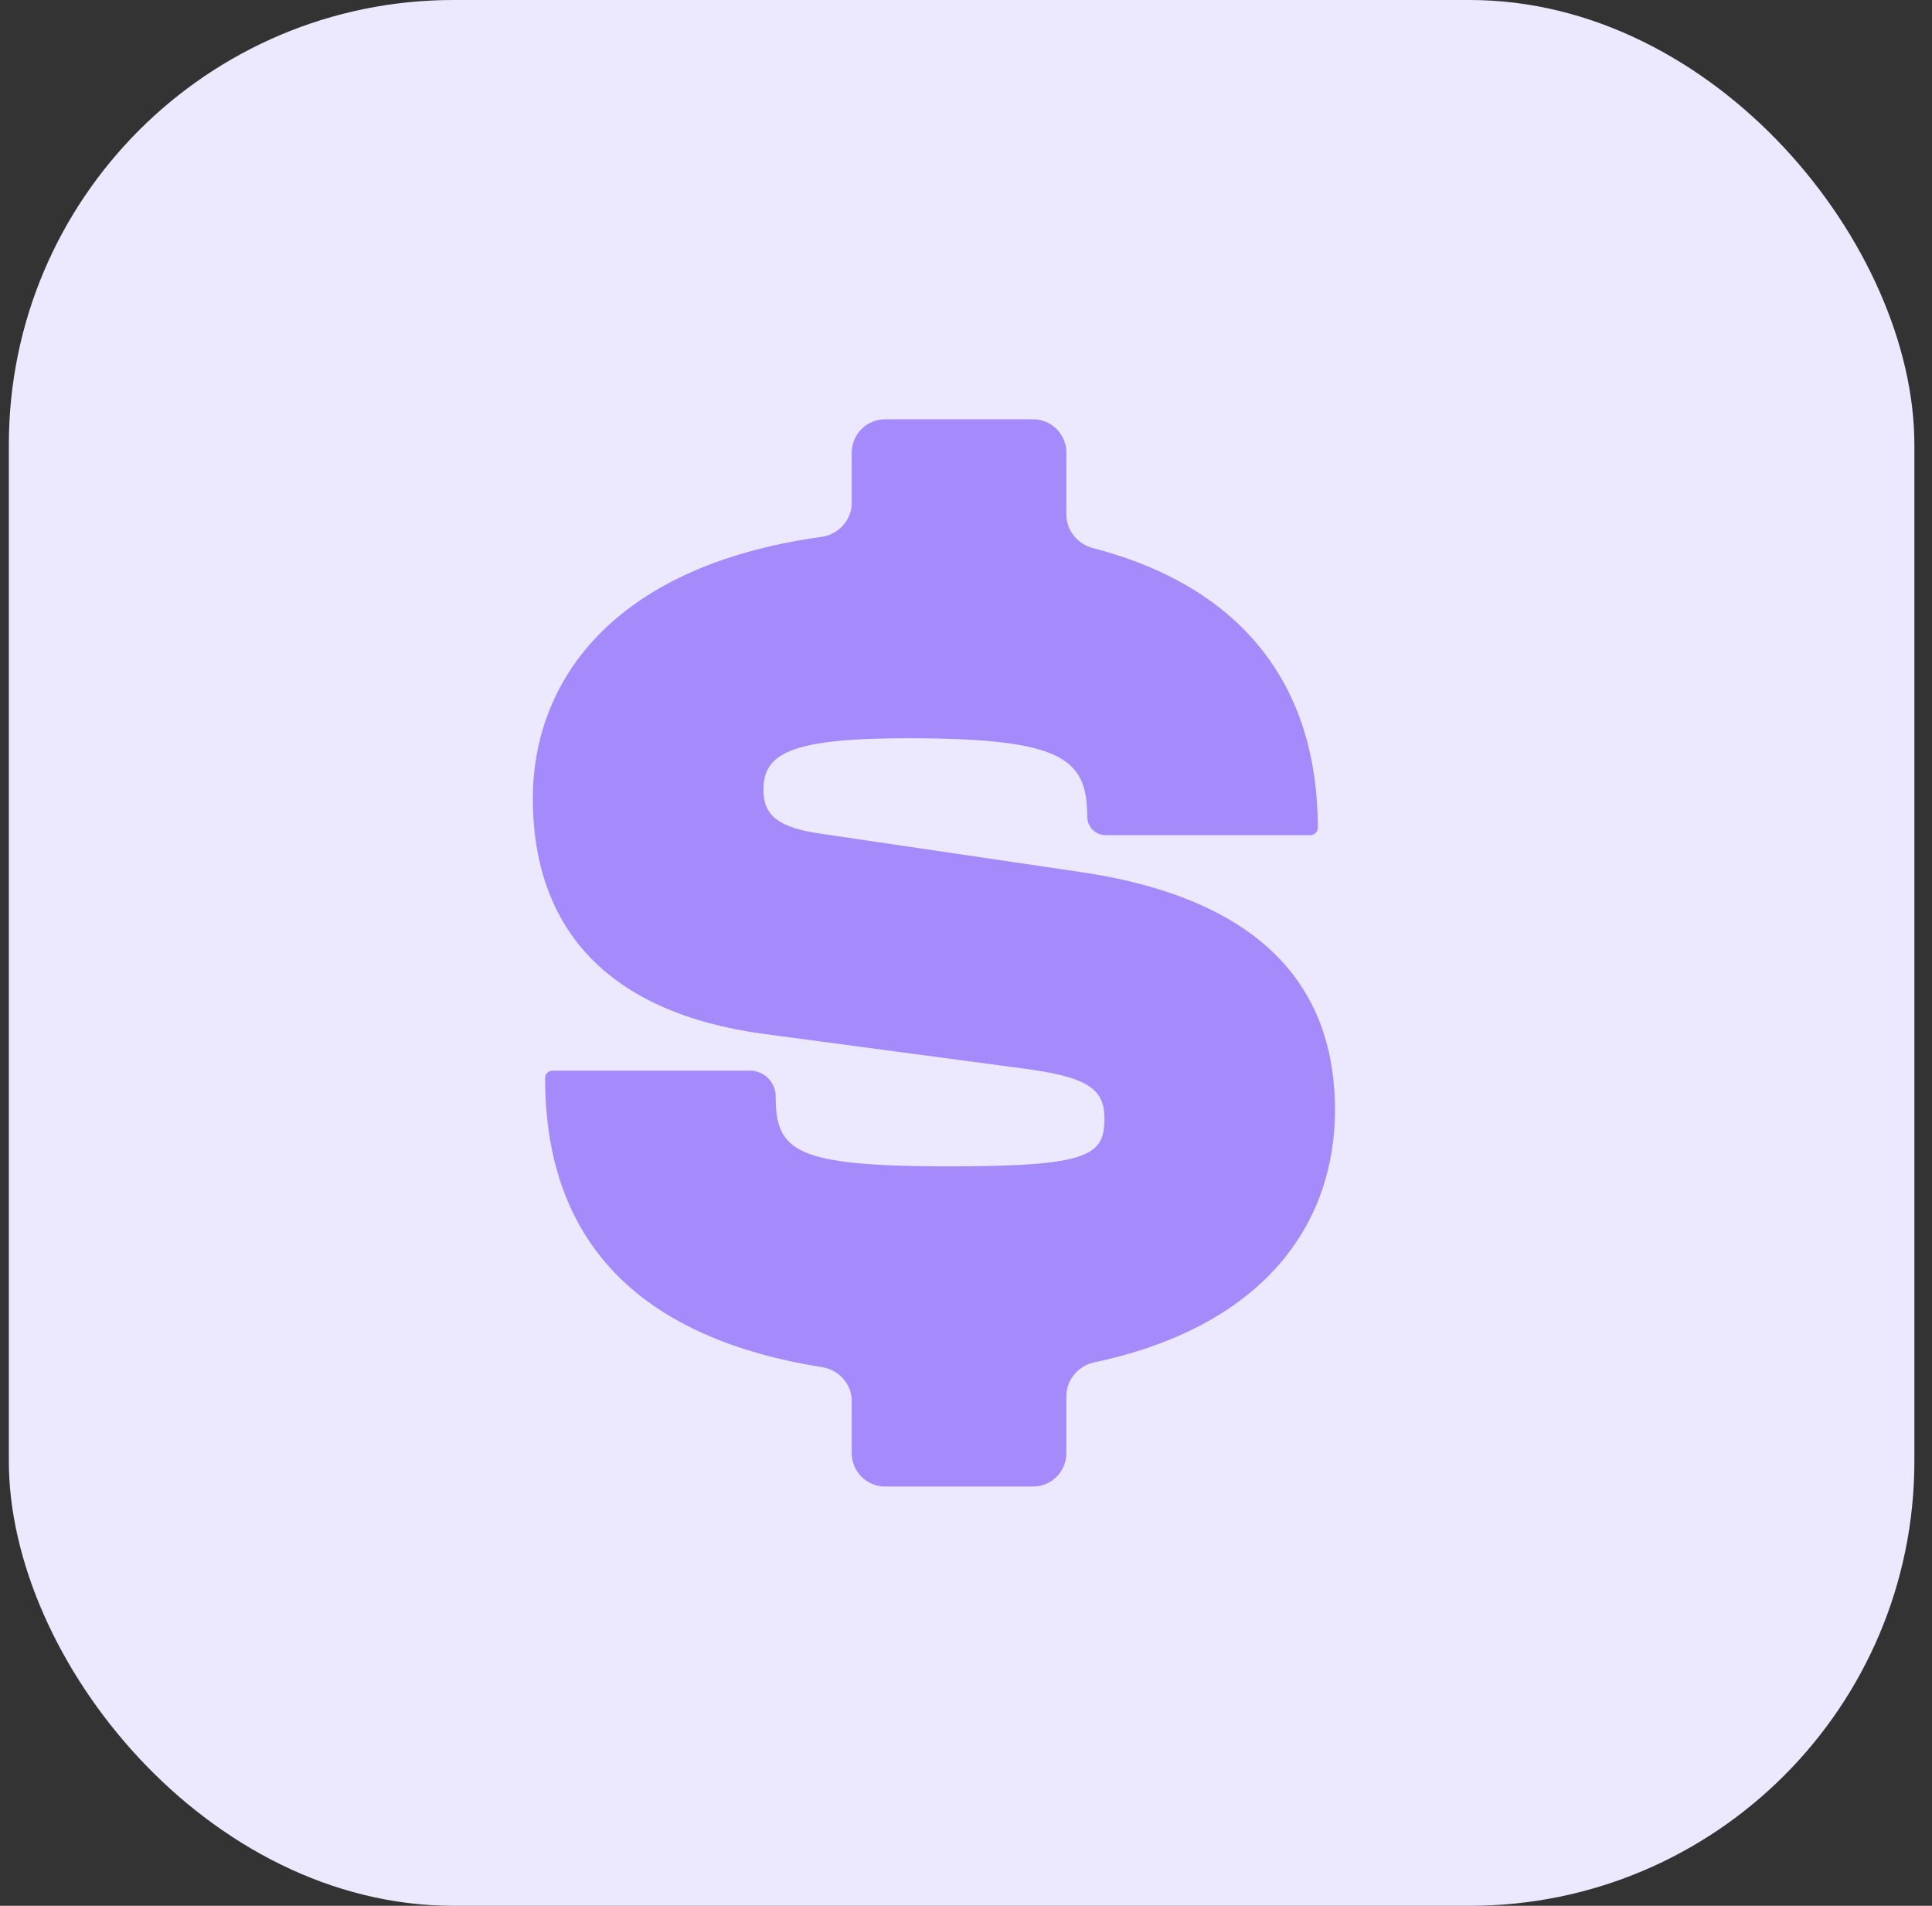 <svg width="73" height="72" viewBox="0 0 73 72" fill="none" xmlns="http://www.w3.org/2000/svg"><rect x="0" y="0" width="73" height="72" fill="#333333" stroke="none"/><rect x="0.334" width="72" height="72" rx="16.8" fill="#ECE9FE"/><path d="M40.293 54.898C40.293 55.595 39.728 56.16 39.031 56.16H33.444C32.747 56.16 32.182 55.595 32.182 54.898V52.929C32.182 52.288 31.699 51.752 31.066 51.651C24.468 50.602 20.596 47.184 20.596 40.727C20.596 40.574 20.721 40.449 20.874 40.449H28.336C28.873 40.449 29.309 40.885 29.309 41.422C29.309 43.508 30.051 44.064 35.89 44.064C41.173 44.064 41.73 43.647 41.73 42.257C41.73 41.144 41.127 40.681 38.578 40.356L28.846 39.059C23.052 38.271 20.133 35.166 20.133 30.161C20.133 25.864 23.012 21.397 31.038 20.283C31.683 20.193 32.182 19.652 32.182 19.001V17.102C32.182 16.405 32.747 15.84 33.444 15.84H39.031C39.728 15.84 40.293 16.405 40.293 17.102V19.443C40.293 20.043 40.718 20.556 41.299 20.707C47.014 22.197 49.793 25.968 49.793 31.273C49.793 31.427 49.669 31.551 49.515 31.551H41.776C41.392 31.551 41.081 31.24 41.081 30.856C41.081 28.631 40.107 27.89 34.268 27.89C29.819 27.89 28.846 28.492 28.846 29.836C28.846 30.809 29.402 31.273 31.07 31.505L40.803 32.941C48.403 34.054 50.442 37.947 50.442 41.932C50.442 46.201 47.809 50.094 41.353 51.468C40.746 51.596 40.293 52.12 40.293 52.74V54.898Z" fill="#A48AFB"/></svg>